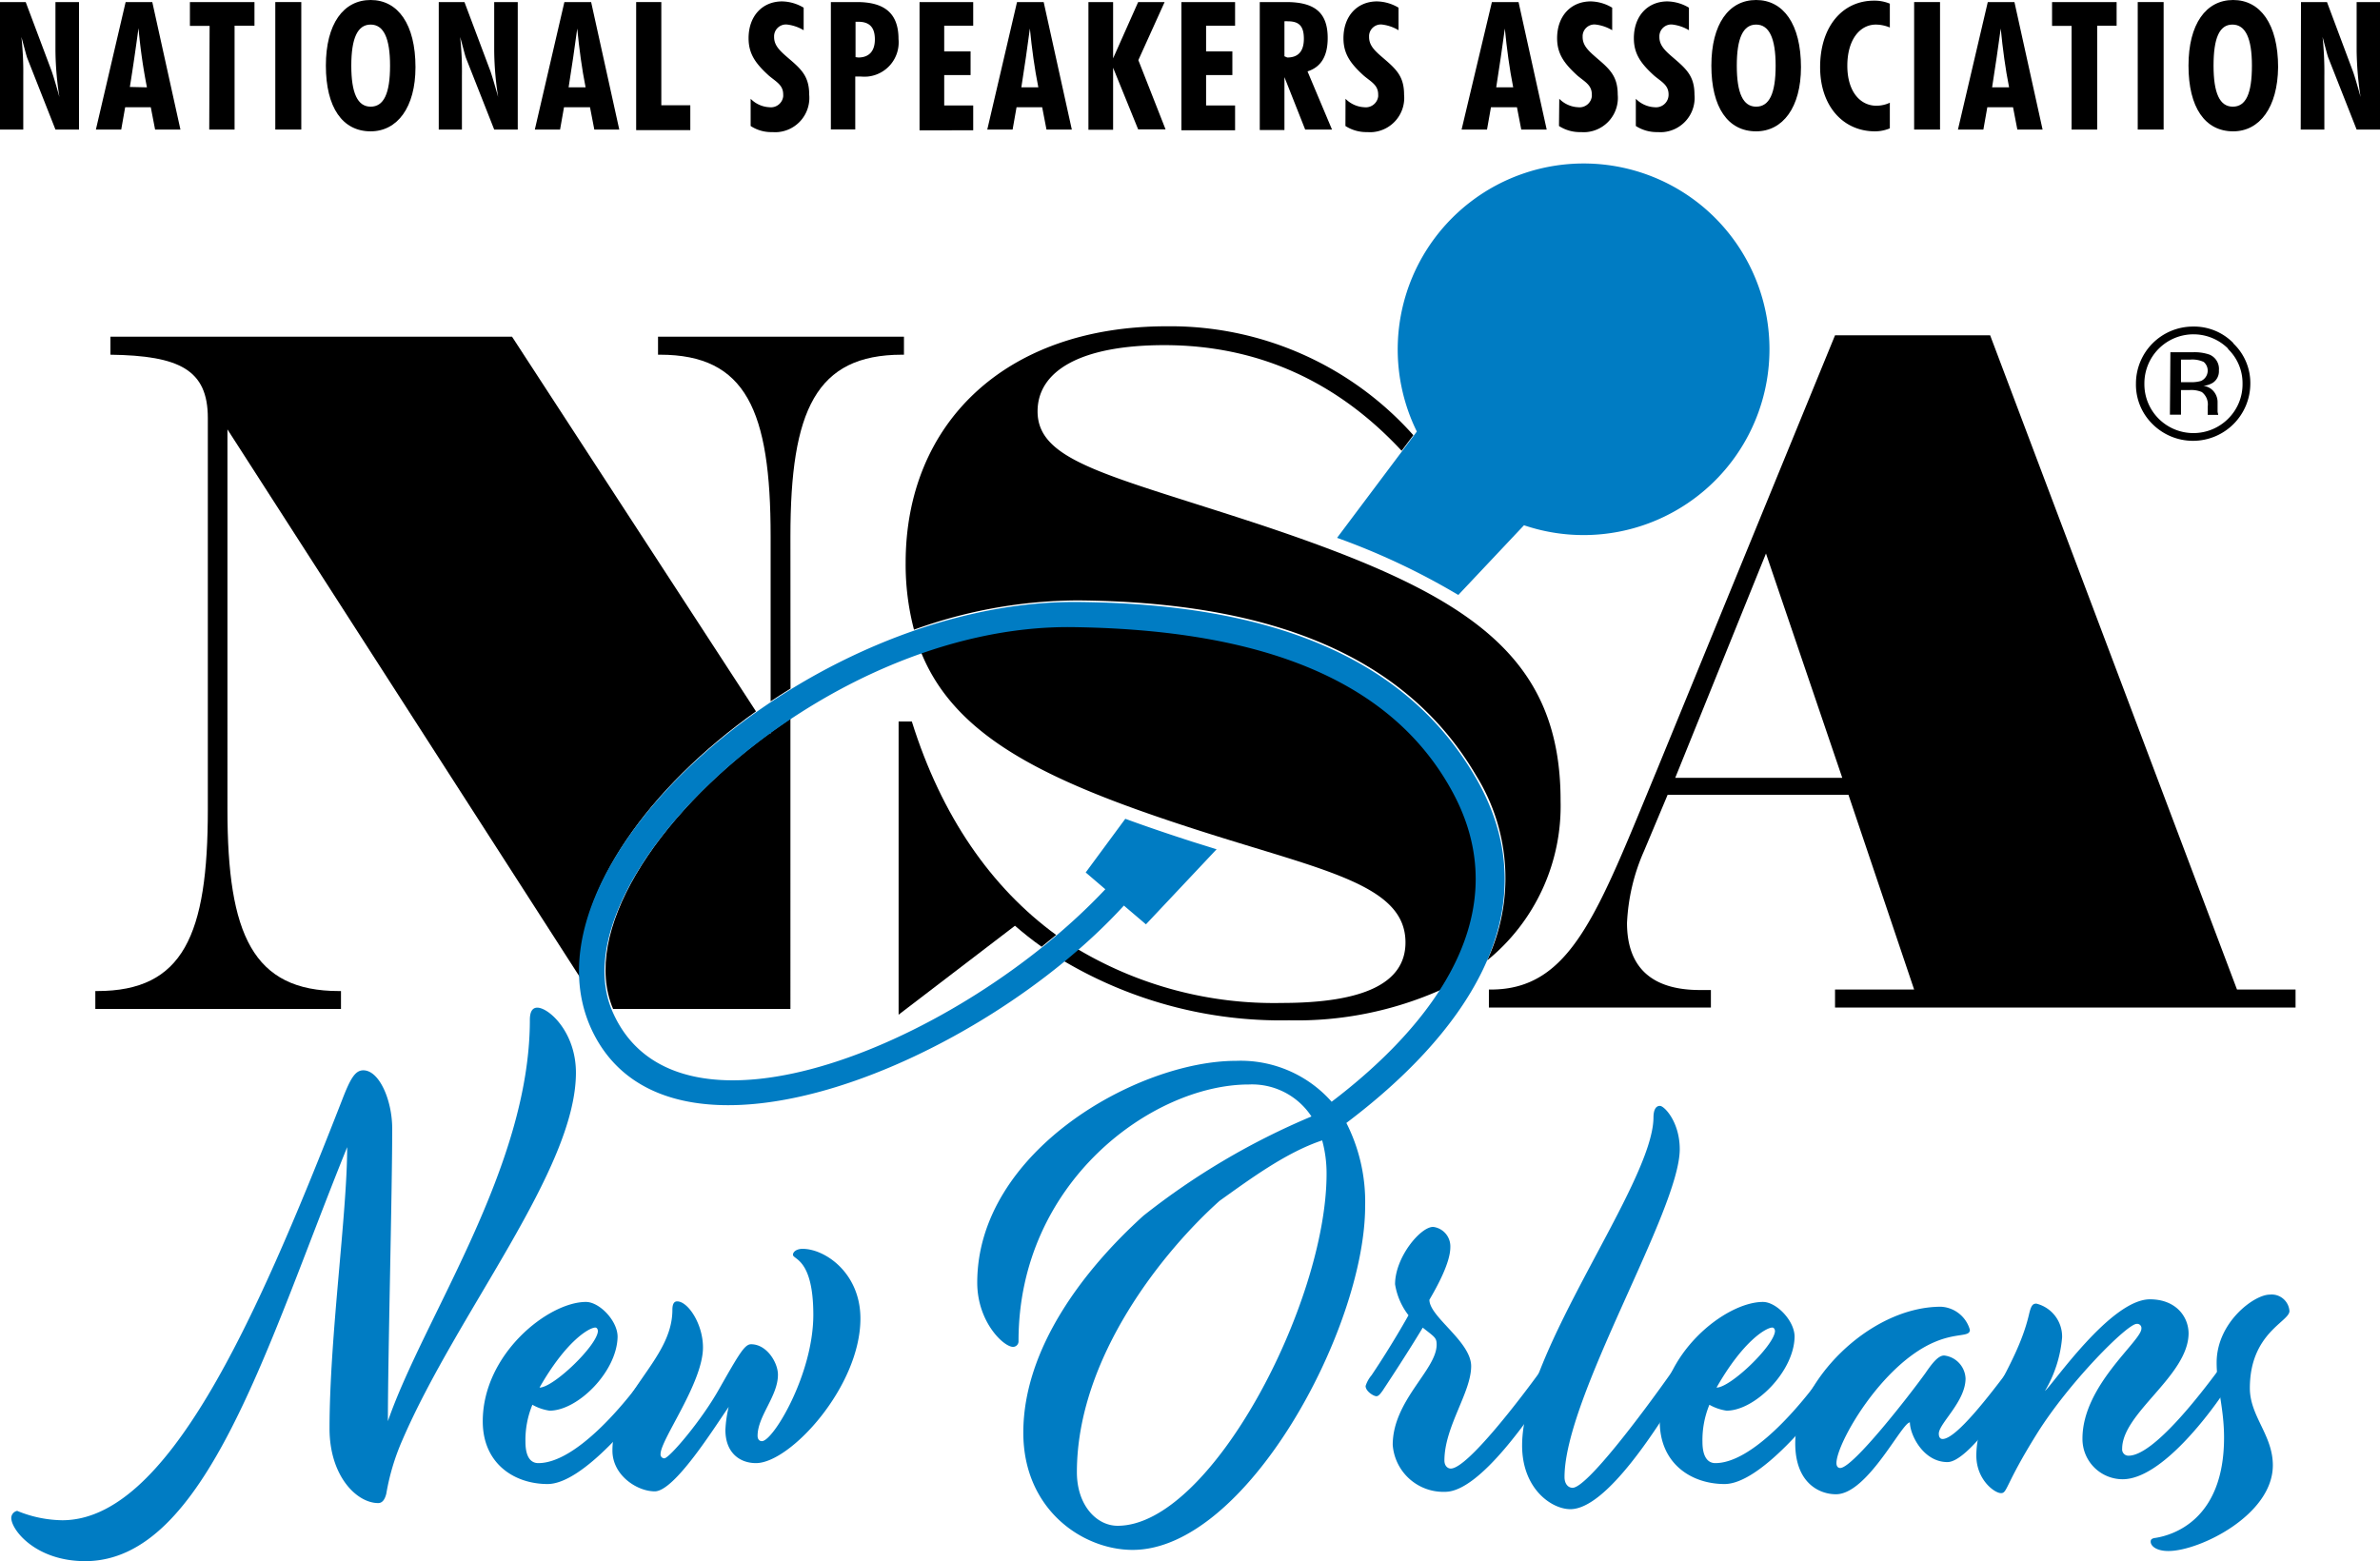<svg xmlns="http://www.w3.org/2000/svg" viewBox="0 0 253.65 166.41"><defs><style>.cls-1{fill:#007cc3;}</style></defs><g id="Layer_2" data-name="Layer 2"><g id="Layer_1-2" data-name="Layer 1"><path d="M0,.22H2.74L5.49,7.54c.15.42.44,1.35.84,2.8a33.52,33.52,0,0,1-.42-4.9V.22H8.42V13.81H5.91l-3-7.61c-.09-.22-.28-1-.63-2.26a33.82,33.82,0,0,1,.2,4.15v5.72H0Z"/><path d="M13.39.22h2.84l3,13.59h-2.7l-.46-2.38H13.34l-.42,2.38h-2.7Zm2.27,9.09A60.28,60.28,0,0,1,14.76,3c-.27,2-.57,4.1-.92,6.27Z"/><path d="M22.34,2.76h-2.1V.22h6.88V2.74H25V13.81h-2.7Z"/><path d="M29.34.22h2.77V13.81H29.34Z"/><path d="M39.5,14c-3,0-4.77-2.55-4.77-7S36.6,0,39.5,0s4.78,2.57,4.78,7.16C44.28,11.45,42.34,14,39.5,14Zm2.07-7c0-2.93-.68-4.38-2.07-4.38S37.44,4.07,37.44,7s.67,4.37,2.06,4.37S41.57,10,41.57,7Z"/><path d="M46.76.22H49.5l2.75,7.32c.15.42.43,1.35.84,2.8a33.52,33.52,0,0,1-.42-4.9V.22h2.51V13.81H52.67l-3-7.61c-.09-.22-.28-1-.63-2.26a33.82,33.82,0,0,1,.19,4.15v5.72H46.76Z"/><path d="M60.15.22H63l3,13.59H63.34l-.46-2.38H60.11l-.42,2.38H57Zm2.26,9.09c-.4-2-.68-4.12-.89-6.27-.27,2-.57,4.1-.92,6.27Z"/><path d="M67.8.22h2.68v11h3.09v2.65H67.8Z"/><path d="M80,10.53a3,3,0,0,0,2,.9,1.32,1.32,0,0,0,1.47-1.15,1.48,1.48,0,0,0,0-.21c0-1-.72-1.33-1.52-2-1.43-1.3-2.17-2.33-2.17-4,0-2.34,1.45-3.92,3.58-3.92a4.62,4.62,0,0,1,2.29.67v2.4a4.47,4.47,0,0,0-1.81-.61,1.27,1.27,0,0,0-1.34,1.2v.13c0,.93.63,1.49,1.58,2.31,1.34,1.14,2.16,1.92,2.16,3.83a3.66,3.66,0,0,1-3.32,4,3.85,3.85,0,0,1-.59,0A4,4,0,0,1,80,13.43Z"/><path d="M88.55.22h2.79c3,0,4.42,1.26,4.42,3.94a3.66,3.66,0,0,1-3.28,4,4.33,4.33,0,0,1-.72,0h-.61V13.8h-2.6Zm2.92,5.91c1.14,0,1.77-.67,1.77-1.93s-.55-1.88-1.77-1.88h-.29V6.09Z"/><path d="M98,.22h5.72V2.74h-3.09V5.48h2.81V8h-2.81v3.24h3.09v2.65H98Z"/><path d="M108.39.22h2.84l3,13.59h-2.7l-.46-2.38h-2.73l-.42,2.38h-2.7Zm2.27,9.09c-.4-2-.69-4.12-.9-6.27-.26,2-.57,4.1-.91,6.27Z"/><path d="M116,.22h2.63v6l2.67-6h2.82l-2.8,6.19,2.9,7.38h-2.92l-2.67-6.57v6.61H116Z"/><path d="M125.91.22h5.72V2.74h-3.09V5.48h2.8V8h-2.8v3.24h3.09v2.65h-5.72Z"/><path d="M134.26.22h2.82c3,0,4.42,1.09,4.42,3.83,0,1.91-.69,3.09-2.15,3.56l2.61,6.2H139.1l-2.21-5.59v5.64h-2.63Zm2.93,5.91c1.16,0,1.77-.65,1.77-2s-.51-1.86-1.71-1.86a2.16,2.16,0,0,0-.36,0V6Z"/><path d="M143.4,10.53a3,3,0,0,0,2,.9,1.33,1.33,0,0,0,1.48-1.14,1.62,1.62,0,0,0,0-.22c0-1-.73-1.33-1.53-2-1.43-1.3-2.17-2.33-2.17-4,0-2.34,1.45-3.92,3.58-3.92a4.62,4.62,0,0,1,2.29.67v2.4a4.47,4.47,0,0,0-1.81-.61,1.26,1.26,0,0,0-1.33,1.19v.14c0,.93.62,1.49,1.58,2.31,1.33,1.14,2.15,1.92,2.15,3.83a3.66,3.66,0,0,1-3.32,4,3.85,3.85,0,0,1-.59,0,4.12,4.12,0,0,1-2.34-.65Z"/><path d="M159,.22h2.84l3,13.59h-2.71l-.46-2.38H158.9l-.42,2.38h-2.71Zm2.27,9.09c-.4-2-.68-4.12-.89-6.27-.27,2-.58,4.1-.92,6.27Z"/><path d="M166.18,10.53a3,3,0,0,0,2,.9,1.32,1.32,0,0,0,1.47-1.15,1.48,1.48,0,0,0,0-.21c0-1-.72-1.33-1.52-2-1.43-1.3-2.18-2.33-2.18-4,0-2.34,1.45-3.92,3.59-3.92a4.59,4.59,0,0,1,2.28.67v2.4A4.47,4.47,0,0,0,170,2.61a1.26,1.26,0,0,0-1.33,1.19v.14c0,.93.63,1.49,1.58,2.31,1.34,1.14,2.16,1.92,2.16,3.83a3.66,3.66,0,0,1-3.32,4,3.85,3.85,0,0,1-.59,0,4.08,4.08,0,0,1-2.35-.65Z"/><path d="M174.34,10.53a3,3,0,0,0,2,.9,1.34,1.34,0,0,0,1.49-1.36c0-1-.73-1.33-1.53-2-1.43-1.3-2.17-2.33-2.17-4,0-2.34,1.45-3.92,3.58-3.92A4.62,4.62,0,0,1,180,.82v2.4a4.47,4.47,0,0,0-1.81-.61,1.27,1.27,0,0,0-1.34,1.2v.13c0,.93.63,1.49,1.59,2.31,1.33,1.14,2.15,1.92,2.15,3.83a3.66,3.66,0,0,1-3.32,4,3.85,3.85,0,0,1-.59,0,4.12,4.12,0,0,1-2.34-.65Z"/><path d="M187.16,14c-3,0-4.77-2.55-4.77-7s1.87-7,4.77-7,4.78,2.57,4.78,7.16C191.94,11.45,190,14,187.16,14Zm2.08-7c0-2.93-.69-4.38-2.08-4.38S185.1,4.07,185.1,7s.67,4.37,2.06,4.37S189.24,10,189.24,7Z"/><path d="M199.83,14c-3.41,0-5.85-2.71-5.85-6.84,0-4.35,2.4-7.09,5.74-7.09a4.24,4.24,0,0,1,1.69.32V2.93a4,4,0,0,0-1.48-.31c-1.74,0-3.05,1.64-3.05,4.39s1.37,4.26,3.1,4.26a3.39,3.39,0,0,0,1.43-.32v2.73A4.09,4.09,0,0,1,199.83,14Z"/><path d="M204,.22h2.76V13.81H204Z"/><path d="M211.85.22h2.84l3,13.59H215l-.46-2.38H211.8l-.42,2.38h-2.71Zm2.27,9.09c-.4-2-.68-4.12-.89-6.27-.27,2-.58,4.1-.92,6.27Z"/><path d="M220.78,2.76H218.7V.22h6.88V2.74h-2.07V13.81h-2.73Z"/><path d="M227.83.22h2.76V13.81h-2.76Z"/><path d="M238,14c-3,0-4.76-2.55-4.76-7s1.87-7,4.76-7,4.79,2.57,4.79,7.16C242.75,11.45,240.82,14,238,14ZM240,7c0-2.93-.69-4.38-2.08-4.38S235.91,4.07,235.91,7s.66,4.37,2.05,4.37S240,10,240,7Z"/><path d="M245.23.22H248l2.74,7.32c.16.42.44,1.35.84,2.8a35,35,0,0,1-.42-4.9V.22h2.52V13.81h-2.52l-3-7.61c-.1-.22-.29-1-.63-2.26a35.92,35.92,0,0,1,.19,4.15v5.72H245.2Z"/><path d="M158.88,105.48c8.57,0,11.39-8.16,17.74-23.48l18.95-46.26H212.1l26.31,69.74h6.24v1.92H195.57v-1.92H204L197,84.72H177.73l-2.52,6a21.31,21.31,0,0,0-1.81,7.66c0,4.73,2.62,7.15,7.76,7.15h1.18v1.87H158.68v-1.92Zm19.66-22.57h17.8L188.21,59Z"/><path d="M80.57,75.83l-26-39.94H11.77v1.92c7.36.1,10.38,1.61,10.38,6.75V86.29c0,13.4-2.62,19.35-11.79,19.35h-.2v1.91H36.34v-1.91h-.21c-9.17,0-11.89-6-11.89-19.35V45.77l37.62,58.48C61.34,94.83,69.19,83.92,80.57,75.83Z"/><path d="M82.12,78.22l-.06-.09c-12.34,9-20.14,21.35-16.72,29.42h18.9V76.6c-.72.49-1.42,1-2.12,1.48Z"/><path d="M84.24,57.16c0-13.41,2.72-19.35,11.89-19.35h.21V35.89H70.13v1.92h.21c9.17,0,11.79,5.94,11.79,19.35v17.6c.7-.46,1.4-.92,2.12-1.36Z"/><path d="M114.47,66.71a47.13,47.13,0,0,0-16.29,2.86c3.72,9.17,13.62,13.84,29.74,19,13.2,4.23,21.87,5.74,21.87,11.89,0,4.33-4.43,6.45-13.2,6.45a40.85,40.85,0,0,1-21.72-5.73c-.49.43-1,.85-1.49,1.26a45.44,45.44,0,0,0,24,6.32,37.75,37.75,0,0,0,16.16-3.24c4.15-6.42,5.63-13.8,1.24-21.58C147.42,71,132,67,114.47,66.71Z"/><path d="M97.18,76.91H95.77v31.25l12.4-9.48c.91.79,1.86,1.54,2.84,2.24.53-.41,1-.84,1.55-1.26C105.63,94.6,100.34,87,97.18,76.91Z"/><path d="M134.07,55.85c-15.93-5.24-23.49-6.65-23.49-12,0-4.34,4.64-7.06,13.51-7.06,9.89,0,18.37,3.81,25.29,11.26l1.25-1.66a34.69,34.69,0,0,0-26.29-11.61c-17.23,0-27.82,10.39-27.82,25.2a27.29,27.29,0,0,0,.89,7.14A51.87,51.87,0,0,1,114.8,64c20.58.15,35,5.85,42.51,18.65a20.71,20.71,0,0,1,1.18,19.73,21.19,21.19,0,0,0,7.83-17C166.34,69.46,155.94,63.11,134.07,55.85Z"/><path class="cls-1" d="M181.66,22.18A19.82,19.82,0,0,0,151,46l-8.5,11.33a74.33,74.33,0,0,1,12.92,6.09l7-7.43a19.81,19.81,0,0,0,19.25-33.8Z"/><path d="M237.43,37.18A5.06,5.06,0,0,1,239,40.89a5.16,5.16,0,0,1-1.53,3.74,5.24,5.24,0,0,1-7.41,0h0a5.19,5.19,0,0,1-1.52-3.74,5.23,5.23,0,0,1,8.94-3.71Zm.61-.59a5.86,5.86,0,0,0-4.32-1.78,6.08,6.08,0,0,0-6.08,6.08,5.9,5.9,0,0,0,1.77,4.32,6.11,6.11,0,0,0,10.42-4.32A5.81,5.81,0,0,0,238,36.59Zm-3.41,4a3.52,3.52,0,0,1-1.12.15h-1.07V38.33h1a2.89,2.89,0,0,1,1.42.25,1.21,1.21,0,0,1-.23,2Zm-3.37,3.61h1.18V41.58h.9a2.85,2.85,0,0,1,1.32.21,1.66,1.66,0,0,1,.63,1.54v.89h1.11v-.08a1,1,0,0,1-.06-.35v-1a1.82,1.82,0,0,0-.36-1,1.69,1.69,0,0,0-1.16-.66,2.4,2.4,0,0,0,1-.32,1.46,1.46,0,0,0,.66-1.32,1.65,1.65,0,0,0-1-1.69,4.89,4.89,0,0,0-1.82-.25h-2.35Z"/><path class="cls-1" d="M61.38,114.34c0,10.33-12.61,25.52-18.5,39.17a24.38,24.38,0,0,0-1.71,5.71c-.17.68-.46,1-.86,1-2.28,0-5.19-2.86-5.19-7.94,0-9.82,1.88-22.89,1.88-30-8.56,21.12-15.07,44.13-27.92,44.13-5.25,0-7.88-3.31-7.88-4.62a.79.79,0,0,1,.63-.74,12.94,12.94,0,0,0,4.8,1c11.07,0,20.38-20.55,29.86-44.88.86-2.22,1.37-3.08,2.23-3.08,1.71,0,3.08,3.2,3.08,6.22,0,6.74-.46,24.21-.46,31.18,3.83-11.08,15.13-27.06,15.13-42.77,0-1,.35-1.31.8-1.31C58.53,107.43,61.38,110.06,61.38,114.34Z"/><path class="cls-1" d="M58.36,158.19c-3.54,0-6.91-2.17-6.91-6.68,0-7.19,7-12.73,11-12.73,1.43,0,3.37,2,3.37,3.71-.06,3.71-4.23,7.88-7.25,7.88a5.25,5.25,0,0,1-1.83-.63,9.86,9.86,0,0,0-.74,3.94c0,1.71.62,2.28,1.37,2.28,3.88,0,9-5.93,11.76-9.87.23-.29.34-.46.51-.46a1.14,1.14,0,0,1,1,1,2.32,2.32,0,0,1-.45,1.14C68.06,150.88,62.13,158.19,58.36,158.19Zm-.86-10.28c1.48,0,6.11-4.45,6.22-6,0-.23-.11-.4-.28-.4C62.81,141.52,60.36,142.89,57.5,147.91Z"/><path class="cls-1" d="M85.54,133.12c2.39,0,6.16,2.57,6.16,7.43,0,7.25-7.48,15.41-11.13,15.41-1.71,0-3.26-1.08-3.26-3.54a12.86,12.86,0,0,1,.35-2.45c-1.55,2.23-5.77,9-7.88,9-1.89,0-4.51-1.71-4.51-4.34,0-6.11,6.39-9.59,6.39-15,0-.62.17-.91.51-.91,1.15,0,2.75,2.4,2.75,4.91,0,3.77-4.52,9.82-4.52,11.36a.41.41,0,0,0,.4.46c.52,0,3.94-4,5.83-7.37,2.17-3.82,2.74-4.79,3.42-4.79,1.66,0,2.86,1.94,2.86,3.25,0,2.29-2.17,4.4-2.17,6.51,0,.34.17.57.46.57,1.2,0,5.48-7.13,5.48-13.47,0-6-2.17-5.88-2.17-6.4C84.51,133.47,84.85,133.12,85.54,133.12Z"/><path class="cls-1" d="M157.23,82.82c-7.47-12.82-21.89-18.5-42.51-18.65C86.16,64,54.05,92.47,63.34,110.33c8.6,16.48,41.13,2.94,56.44-13.8l2.35,2,7.53-8-2.56-.8c-2.55-.82-4.93-1.63-7.17-2.45L115.71,93l2.09,1.79c-15.32,16.3-45.62,29-52.54,13-6.09-14.07,22.16-41.33,49.13-40.94,17.48.25,33,4.31,40.22,17.22,7.42,13.18-1.92,25.18-12.69,33.37a12.93,12.93,0,0,0-10.19-4.36c-10.51,0-27.58,9.65-27.58,23.64,0,4.17,2.8,6.85,3.82,6.85a.59.59,0,0,0,.58-.62c0-17,14.33-27.35,24.55-27.35a7.58,7.58,0,0,1,6.67,3.41,76.44,76.44,0,0,0-17.91,10.58c-6.37,5.76-12.8,14.17-12.8,23.12,0,8.22,6.34,12.5,11.65,12.5,12.1,0,24.78-23.58,24.78-36.65a18.56,18.56,0,0,0-2-8.86C155.29,110.81,165.81,97.53,157.23,82.82Zm-15.85,42.31c0,13.76-12.34,37.51-22.27,37.51-2.23,0-4.34-2.17-4.34-5.71,0-12.33,9.39-23.73,15.21-28.93,3.16-2.25,7.05-5.15,10.93-6.44A13.19,13.19,0,0,1,141.38,125.13Z"/><path class="cls-1" d="M146.69,148.83c-.29,0-1.15-.52-1.15-1.09a3.33,3.33,0,0,1,.63-1.14c2.23-3.31,3.94-6.4,3.94-6.4a7.25,7.25,0,0,1-1.43-3.31c0-2.85,2.69-6.11,4.06-6.11a2.09,2.09,0,0,1,1.83,2.17c0,1.66-1.43,4.23-2.23,5.6,0,1.83,4.45,4.45,4.45,7.08,0,2.8-2.85,6.45-2.85,10.05,0,.57.34.86.68.86,1.77,0,7.54-7.6,9.6-10.45.22-.29.34-.46.51-.46a1.15,1.15,0,0,1,1,1,2.25,2.25,0,0,1-.46,1.14c-1.94,2.85-7.48,11.25-11.25,11.25a5.41,5.41,0,0,1-5.59-5c0-4.74,4.68-8,4.68-10.68,0-.74-.17-.79-1.48-1.82,0,0-1.49,2.51-4.29,6.74C147.09,148.6,146.91,148.83,146.69,148.83Z"/><path class="cls-1" d="M167.36,160.87c-2,0-5.14-2.17-5.14-6.79,0-10.05,13.93-27.86,14-34.94,0-.8.23-1.26.69-1.26s2.11,1.71,2.11,4.62c0,6.51-12.28,26.38-12.28,34.95,0,.74.4,1.14.86,1.14,1.49,0,7.31-7.71,10.68-12.5.23-.29.34-.46.51-.46a1.14,1.14,0,0,1,1,1,2.32,2.32,0,0,1-.45,1.14C176.78,152,171.24,160.87,167.36,160.87Z"/><path class="cls-1" d="M183.8,158.19c-3.54,0-6.91-2.17-6.91-6.68,0-7.19,7-12.73,11-12.73,1.43,0,3.37,2,3.37,3.71-.06,3.71-4.23,7.88-7.25,7.88a5.25,5.25,0,0,1-1.83-.63,9.86,9.86,0,0,0-.74,3.94c0,1.71.63,2.28,1.37,2.28,3.88,0,9-5.93,11.76-9.87.23-.29.34-.46.52-.46a1.15,1.15,0,0,1,1,1,2.35,2.35,0,0,1-.46,1.14C193.51,150.88,187.57,158.19,183.8,158.19Zm-.86-10.28c1.49,0,6.11-4.45,6.23-6,0-.23-.12-.4-.29-.4C188.25,141.52,185.8,142.89,182.94,147.91Z"/><path class="cls-1" d="M207.55,155.85c-2.57,0-4-2.91-4-4.23-.86,0-4.52,7.66-7.88,7.66-1.78,0-4.34-1.2-4.34-5.43,0-6.39,7.82-14.56,15.53-14.56a3.38,3.38,0,0,1,3.08,2.46c0,.8-1.37.28-3.77,1.31-5.65,2.4-10.45,10.79-10.45,12.9,0,.35.17.52.4.52,1.37,0,7.48-7.88,9.08-10.11.74-1.08,1.37-1.88,2-1.88a2.57,2.57,0,0,1,2.28,2.45c0,2.46-2.85,4.8-2.85,5.88,0,.4.17.57.4.57,1.48,0,5.14-4.85,7-7.3.23-.29.35-.46.52-.46a1.15,1.15,0,0,1,1,1,2.25,2.25,0,0,1-.46,1.14C214.23,149,209.78,155.85,207.55,155.85Z"/><path class="cls-1" d="M226.22,157.68a4.29,4.29,0,0,1-4.28-4.34c0-5.66,6.28-10.39,6.28-11.71a.45.45,0,0,0-.51-.51c-1,0-7.2,6.22-10.62,11.7s-3.14,6.34-3.83,6.34-2.63-1.43-2.63-4c0-5,4.23-9.19,5.6-15,.23-1,.4-1.2.8-1.2a3.62,3.62,0,0,1,2.74,3.6,13.35,13.35,0,0,1-1.83,5.71c.8-.63,7-9.77,11.19-9.77,2.75,0,4.12,1.83,4.12,3.66-.06,4.51-7.08,8.45-7.08,12.27a.67.67,0,0,0,.68.74c2.68,0,7.71-6.62,9.54-9.07.22-.29.34-.46.51-.46a1.15,1.15,0,0,1,1,1,2.25,2.25,0,0,1-.46,1.14C235.7,150.48,230.39,157.68,226.22,157.68Z"/><path class="cls-1" d="M244,139.75c0,1.14-4.22,2.34-4.22,8.22,0,3,2.45,5,2.45,8.22,0,5.31-7.82,9.14-11.13,9.14-1.26,0-1.89-.52-1.89-1,0-.23.12-.35.52-.4,1.82-.29,7.3-1.89,7.3-10.68,0-3.2-.79-5.42-.79-8,0-4.29,4-7.25,5.65-7.25A1.9,1.9,0,0,1,244,139.75Z"/></g></g></svg>